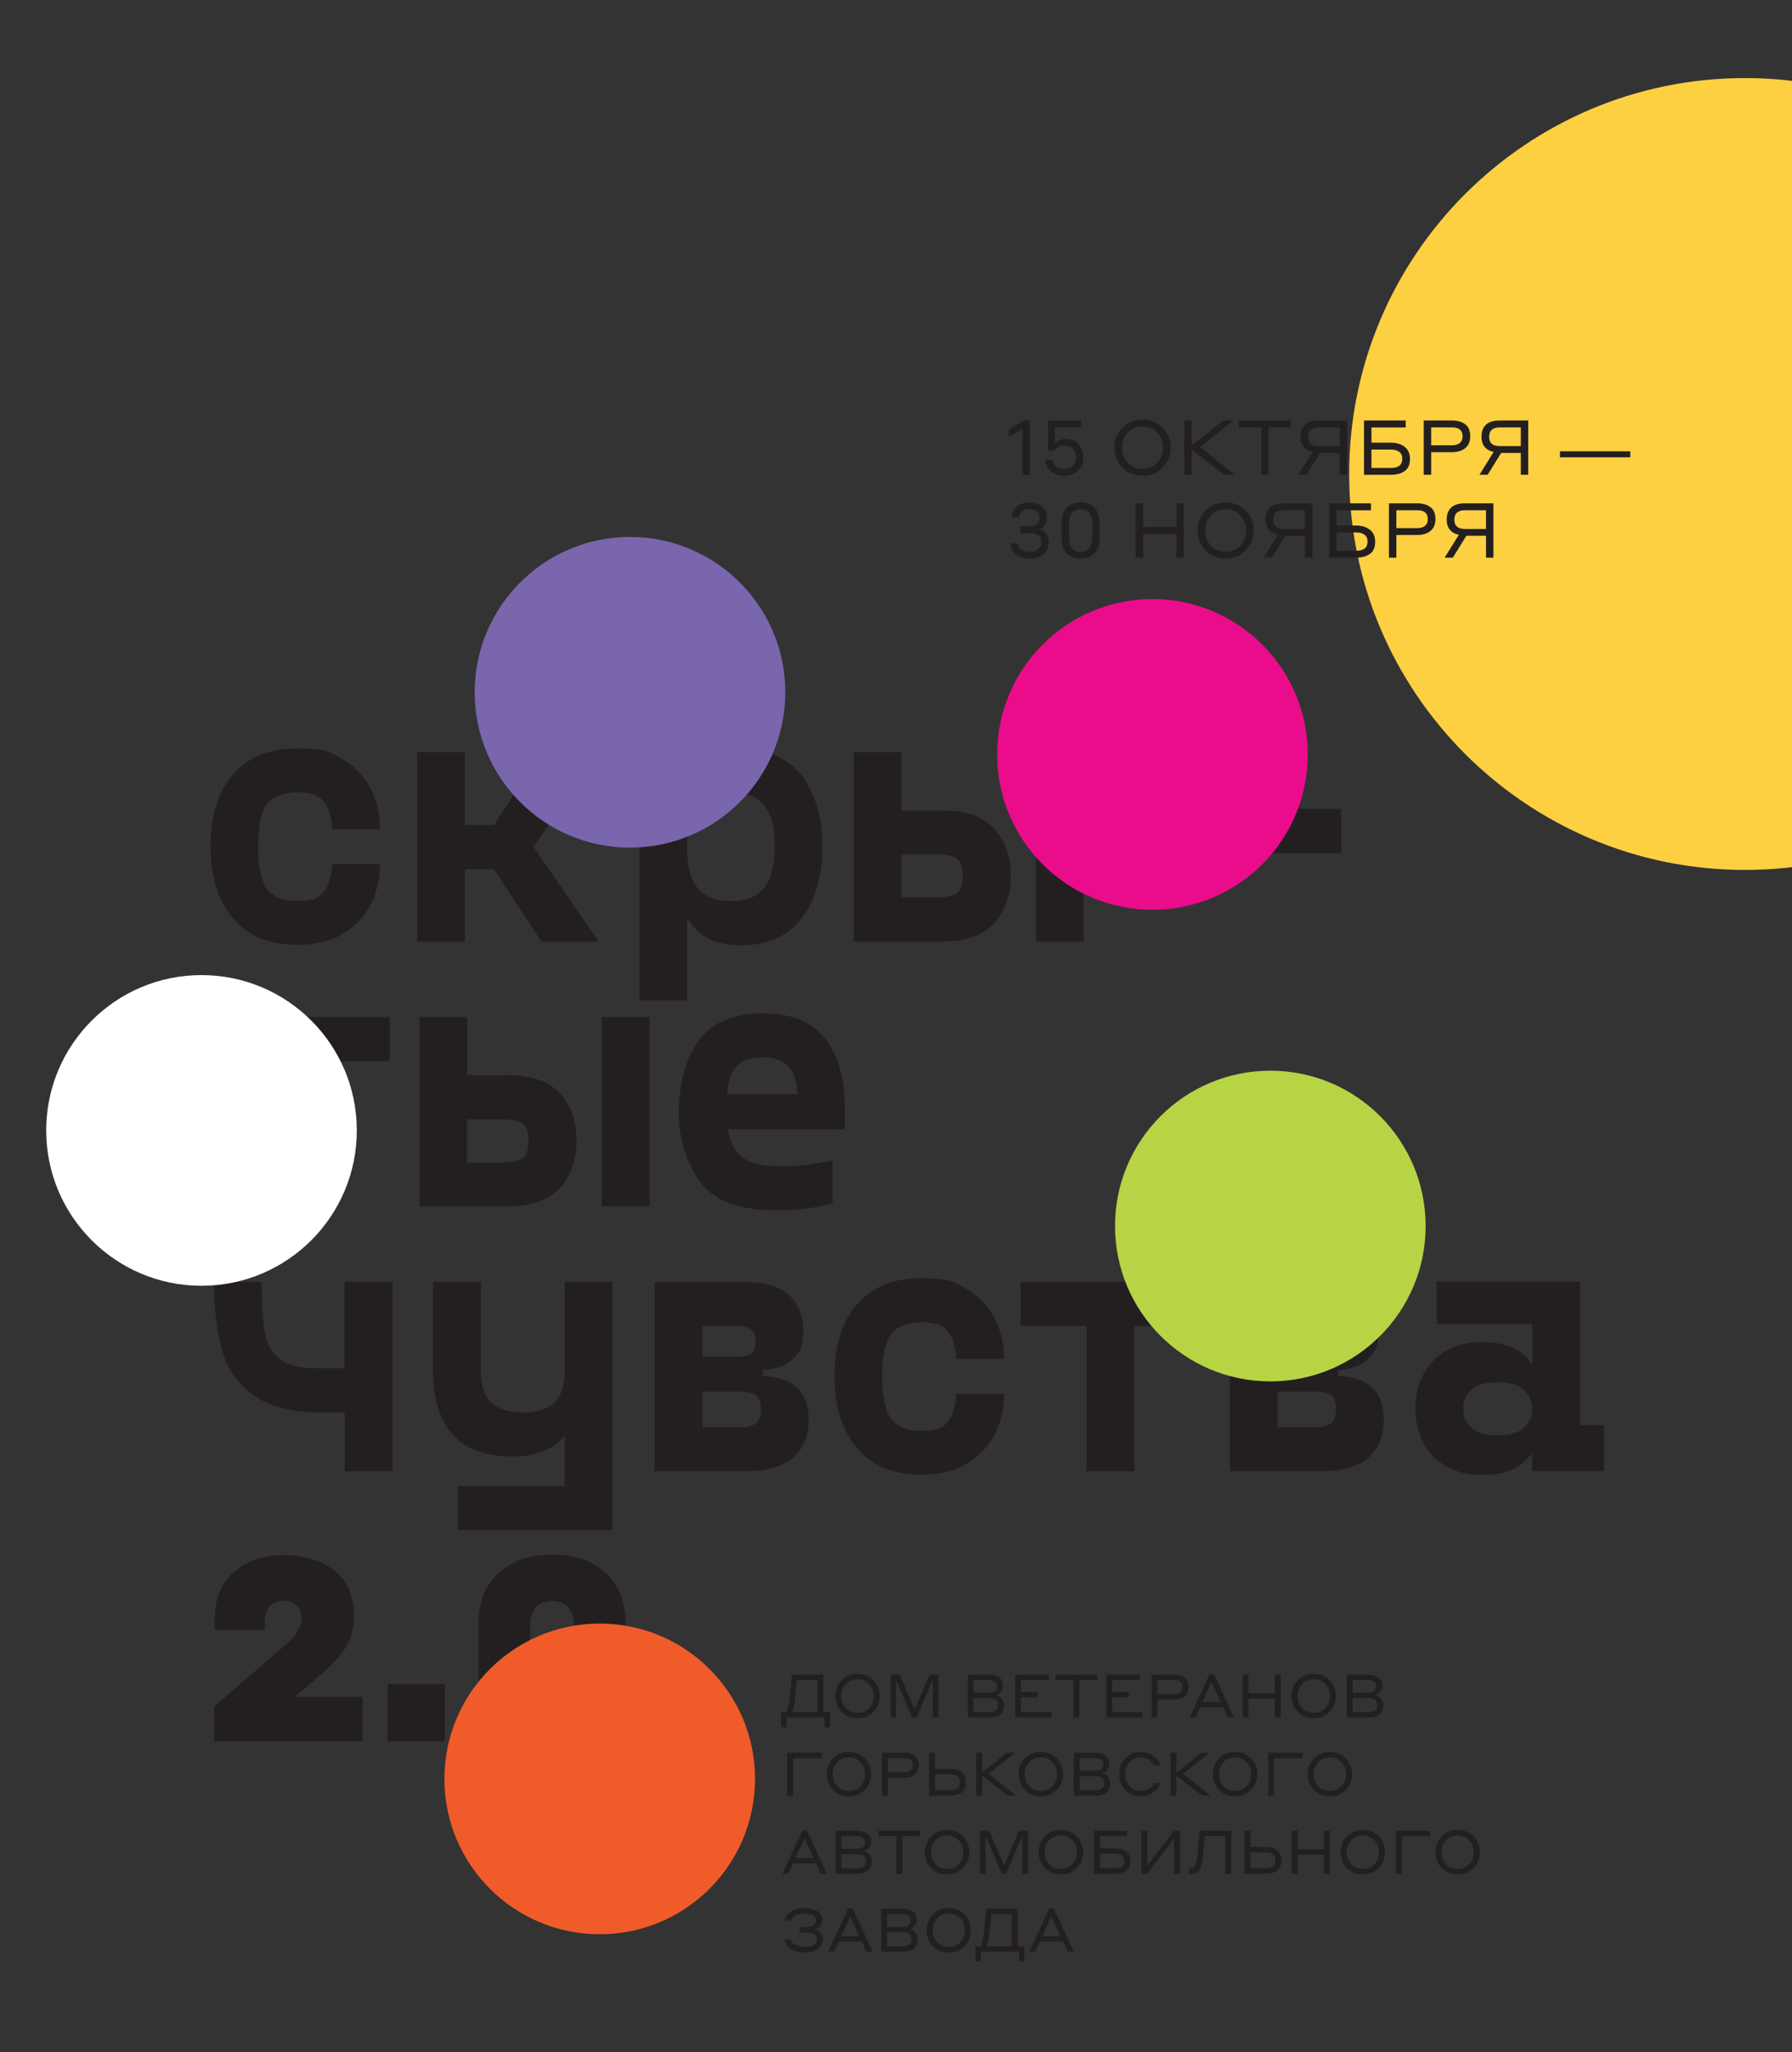 <?xml version="1.0" encoding="UTF-8"?> <svg xmlns="http://www.w3.org/2000/svg" width="1125" height="1288" viewBox="0 0 1125 1288" fill="none"><rect x="0" y="0" width="1125" height="1288" fill="#333333" stroke="none"/><g clip-path="url(#clip0_2115_23)"><path d="M227.569 1064.98V1093H134.424V1071.13L179.133 1032.41C181.293 1030.47 182.967 1028.85 184.155 1027.56C185.343 1026.26 186.477 1024.53 187.557 1022.37C188.745 1020.21 189.339 1018 189.339 1015.73C189.339 1012.27 188.313 1009.57 186.261 1007.63C184.209 1005.69 181.401 1004.71 177.838 1004.71C174.274 1004.71 171.466 1005.9 169.414 1008.28C167.362 1010.65 166.336 1013.68 166.336 1017.35V1022.86H134.748V1016.38C134.748 1003.74 138.743 993.861 146.735 986.733C154.835 979.605 165.202 976.042 177.838 976.042C191.013 976.042 201.704 979.281 209.912 985.761C218.12 992.133 222.223 1001.58 222.223 1014.11C222.223 1018.65 221.629 1022.8 220.441 1026.58C219.254 1030.36 217.31 1033.98 214.61 1037.44C211.91 1040.89 209.48 1043.65 207.32 1045.7C205.16 1047.75 201.974 1050.61 197.763 1054.28L185.127 1064.98H227.569ZM243.311 1093V1057.04H279.274V1093H243.311ZM346.592 975.718C360.739 975.718 371.97 979.551 380.286 987.219C388.602 994.887 392.759 1005.58 392.759 1019.29V1051.69C392.759 1065.62 388.494 1076.37 379.962 1083.93C371.538 1091.49 360.415 1095.27 346.592 1095.27C332.552 1095.27 321.321 1091.38 312.897 1083.6C304.582 1075.83 300.424 1065.19 300.424 1051.69V1019.29C300.424 1005.47 304.69 994.779 313.221 987.219C321.753 979.551 332.876 975.718 346.592 975.718ZM336.224 1061.9C338.6 1064.71 342.056 1066.11 346.592 1066.11C351.127 1066.11 354.529 1064.71 356.797 1061.9C359.173 1059.09 360.361 1055.36 360.361 1050.72V1020.27C360.361 1015.62 359.227 1011.9 356.959 1009.09C354.691 1006.28 351.235 1004.88 346.592 1004.88C341.948 1004.88 338.492 1006.28 336.224 1009.09C333.956 1011.9 332.822 1015.62 332.822 1020.27V1050.72C332.822 1055.36 333.956 1059.09 336.224 1061.9Z" fill="#231F20"></path><path d="M146.065 486.446C155.397 475.221 168.921 469.676 186.772 469.676C204.624 469.676 207.058 471.975 214.902 476.438C222.746 481.036 228.697 487.122 232.618 494.83C236.676 502.539 238.569 511.059 238.569 520.391H208.546C208.14 512.817 206.382 507.137 203.407 503.215C200.431 499.293 195.022 497.265 187.178 497.265C179.334 497.265 170.814 499.834 167.298 505.109C163.782 510.383 162.023 519.038 162.023 531.21C162.023 543.381 163.782 552.172 167.298 557.446C170.814 562.721 177.441 565.425 187.178 565.425C196.915 565.425 200.431 563.397 203.407 559.475C206.382 555.553 208.14 549.873 208.546 542.299H238.569C238.569 551.631 236.54 560.286 232.618 567.86C228.561 575.568 222.746 581.654 214.902 586.252C207.058 590.85 197.727 593.014 186.772 593.014C168.921 593.014 155.397 587.334 146.065 576.109C136.734 564.884 132.135 549.873 132.135 531.075C132.135 512.276 136.734 497.265 146.065 486.175V486.446Z" fill="#231F20"></path><path d="M334.995 531.617L375.837 590.987H339.864L310.111 545.546H291.854V590.987H261.83V472.111H291.854V517.822H310.111L339.864 472.111H375.837L334.995 531.617Z" fill="#231F20"></path><path d="M503.503 486.986C512.023 498.481 516.351 513.222 516.351 531.48C516.351 549.737 512.023 564.478 503.503 575.974C494.983 587.469 482.135 593.284 465.095 593.284C448.055 593.284 438.994 587.604 431.42 576.379V627.906H401.397V472.11H431.42V486.445C438.994 475.355 450.219 469.811 465.095 469.811C479.971 469.811 494.983 475.491 503.503 486.986ZM479.701 557.311C484.029 551.901 486.328 543.246 486.328 531.345C486.328 519.443 484.164 510.923 479.701 505.514C475.373 500.104 468.341 497.399 458.739 497.399C449.137 497.399 442.24 500.104 437.912 505.514C433.584 510.923 431.285 519.579 431.285 531.345C431.285 543.11 433.449 551.901 437.912 557.311C442.24 562.72 449.272 565.56 458.739 565.56C468.206 565.56 475.238 562.855 479.701 557.311Z" fill="#231F20"></path><path d="M624.137 519.986C631.034 527.56 634.55 537.432 634.55 549.604C634.55 561.775 631.034 571.918 624.137 579.492C617.24 587.065 606.15 590.987 591.138 590.987H535.961V472.111H565.984V508.626H591.138C606.285 508.626 617.24 512.413 624.137 520.121V519.986ZM600.74 560.558C603.175 558.8 604.392 555.148 604.392 549.604C604.392 544.059 603.175 540.678 600.74 538.92C598.306 537.162 593.843 536.215 587.352 536.215H565.849V563.263H587.352C593.843 563.263 598.306 562.316 600.74 560.558ZM680.397 472.111V590.987H650.373V472.111H680.397Z" fill="#231F20"></path><path d="M708.121 507.678H842.008V535.402H708.121V507.678Z" fill="#231F20"></path><path d="M244.79 666.042H203.406V757.194H173.383V666.042H132V638.318H244.655V666.042H244.79Z" fill="#231F20"></path><path d="M351.494 686.193C358.391 693.767 361.908 703.639 361.908 715.811C361.908 727.982 358.391 738.125 351.494 745.699C344.597 753.272 333.507 757.194 318.496 757.194H263.318V638.318H293.341V674.833H318.496C333.642 674.833 344.597 678.62 351.494 686.328V686.193ZM328.098 726.9C330.532 725.142 331.749 721.491 331.749 715.946C331.749 710.401 330.532 707.02 328.098 705.262C325.663 703.504 321.2 702.557 314.709 702.557H293.206V729.605H314.709C321.2 729.605 325.663 728.658 328.098 726.9ZM407.754 638.318V757.194H377.731V638.318H407.754Z" fill="#231F20"></path><path d="M530.551 708.778H457.116C458.198 716.622 461.173 722.438 465.907 726.224C470.64 730.011 478.484 731.904 489.438 731.904C500.393 731.904 499.852 731.634 504.856 731.228C509.86 730.822 515.81 729.741 522.707 728.253V755.436C514.728 757.329 508.237 758.411 503.368 758.952C498.499 759.358 493.09 759.628 487.139 759.628C463.608 759.628 447.514 753.407 438.994 741.101C430.474 728.794 426.146 714.459 426.146 697.959C426.146 681.46 430.339 664.014 438.859 652.789C447.379 641.564 460.632 636.02 478.754 636.02C496.877 636.02 509.724 641.294 517.974 651.843C526.224 662.391 530.416 676.862 530.416 695.39V708.778H530.551ZM462.526 669.288C459.009 673.075 456.981 678.89 456.575 686.734H500.663C500.257 678.62 498.229 672.669 494.713 669.018C491.196 665.367 485.787 663.608 478.484 663.608C471.181 663.608 466.042 665.502 462.526 669.288Z" fill="#231F20"></path><path d="M246.413 804.527V923.403H216.389V886.482H201.784C183.256 886.482 169.191 882.966 159.318 875.799C149.446 868.766 142.819 859.299 139.438 847.669C136.057 836.038 134.299 821.568 134.299 804.527H164.322C164.322 818.863 164.998 829.547 166.351 836.714C167.703 843.882 170.949 849.292 175.818 853.078C180.686 856.865 188.53 858.758 199.349 858.758H216.254V804.527H246.277H246.413Z" fill="#231F20"></path><path d="M384.492 804.527V960.323H287.525V932.599H354.469V901.494C350.953 905.551 346.355 908.662 340.81 910.826C335.265 913.125 329.044 914.207 322.282 914.207C304.836 914.207 292.124 909.473 284.009 900.142C275.895 890.81 271.838 877.692 271.838 861.057V804.527H301.861V859.976C301.861 869.172 304.025 875.934 308.217 880.126C312.41 884.319 319.171 886.482 328.233 886.482C337.294 886.482 343.92 884.319 348.248 880.126C352.44 875.934 354.604 869.172 354.604 859.976V804.527H384.627H384.492Z" fill="#231F20"></path><path d="M507.696 891.081C507.696 900.953 504.585 908.797 498.229 914.612C491.873 920.428 481.459 923.403 467.124 923.403H411V804.527H467.124C480.242 804.527 489.709 807.367 495.524 812.912C501.34 818.592 504.315 826.166 504.315 835.632C504.315 845.099 502.151 848.751 497.823 852.943C493.496 857.136 487.139 859.435 478.89 859.84V863.492C498.094 864.438 507.696 873.635 507.696 890.945V891.081ZM441.023 851.455H463.472C467.665 851.455 470.505 850.779 471.993 849.427C473.48 848.075 474.292 845.64 474.292 841.989C474.292 838.337 473.48 836.173 471.857 834.551C470.234 833.063 467.394 832.251 463.472 832.251H441.023V851.455ZM474.697 893.109C476.726 891.351 477.673 888.511 477.673 884.454C477.673 880.397 476.726 877.557 474.833 875.934C472.939 874.176 469.288 873.364 464.149 873.364H441.023V895.814H464.149C469.288 895.814 472.804 894.867 474.833 893.109H474.697Z" fill="#231F20"></path><path d="M537.854 819C547.186 807.775 560.71 802.23 578.561 802.23C596.413 802.23 598.847 804.53 606.691 808.992C614.535 813.591 620.486 819.676 624.408 827.385C628.465 835.094 630.358 843.614 630.358 852.945H600.335C599.929 845.372 598.171 839.692 595.196 835.77C592.221 831.848 586.811 829.819 578.967 829.819C571.123 829.819 562.603 832.389 559.087 837.663C555.571 842.938 553.813 851.593 553.813 863.764C553.813 875.936 555.571 884.591 559.087 890.001C562.603 895.275 569.23 897.98 578.967 897.98C588.704 897.98 592.221 895.952 595.196 892.03C598.171 888.108 599.929 882.428 600.335 874.854H630.358C630.358 884.186 628.329 892.841 624.408 900.414C620.35 908.123 614.535 914.209 606.691 918.807C598.847 923.405 589.516 925.569 578.561 925.569C560.71 925.569 547.186 919.889 537.854 908.664C528.523 897.439 523.925 882.428 523.925 863.629C523.925 844.831 528.523 829.819 537.854 818.73V819Z" fill="#231F20"></path><path d="M753.561 832.251H712.178V923.403H682.155V832.251H640.771V804.527H753.426V832.251H753.561Z" fill="#231F20"></path><path d="M868.785 891.081C868.785 900.953 865.675 908.797 859.319 914.612C852.962 920.428 842.549 923.403 828.214 923.403H772.089V804.527H828.214C841.332 804.527 850.799 807.367 856.614 812.912C862.429 818.592 865.404 826.166 865.404 835.632C865.404 845.099 863.241 848.751 858.913 852.943C854.585 857.136 848.229 859.435 839.979 859.84V863.492C859.183 864.438 868.785 873.635 868.785 890.945V891.081ZM802.112 851.455H824.562C828.754 851.455 831.595 850.779 833.082 849.427C834.57 848.075 835.381 845.64 835.381 841.989C835.381 838.337 834.57 836.173 832.947 834.551C831.324 833.063 828.484 832.251 824.562 832.251H802.112V851.455ZM835.787 893.109C837.816 891.351 838.762 888.511 838.762 884.454C838.762 880.397 837.816 877.557 835.922 875.934C834.029 874.176 830.377 873.364 825.238 873.364H802.112V895.814H825.238C830.377 895.814 833.894 894.867 835.922 893.109H835.787Z" fill="#231F20"></path><path d="M1006.86 894.599V923.405H961.83V911.91C958.72 916.373 954.662 919.754 949.658 922.188C944.519 924.623 937.893 925.704 929.778 925.704C921.664 925.704 913.279 923.811 907.058 919.889C900.837 915.967 896.104 910.963 893.128 904.607C890.018 898.251 888.53 891.489 888.53 884.051C888.53 876.612 890.018 869.851 893.128 863.494C896.239 857.138 900.837 852.134 907.058 848.212C913.279 844.425 920.853 842.397 929.778 842.397C938.704 842.397 944.79 843.614 949.794 845.913C954.798 848.212 958.855 851.728 961.965 856.327V830.901H901.919V804.395H991.989V894.464H1007L1006.86 894.599ZM956.556 896.222C960.072 893.112 961.83 889.19 961.83 884.186C961.83 879.182 960.072 875.26 956.556 872.15C953.04 869.039 947.495 867.551 940.192 867.551C932.889 867.551 927.344 869.039 923.828 872.15C920.312 875.26 918.553 879.182 918.553 884.186C918.553 889.19 920.312 893.112 923.828 896.222C927.344 899.333 932.889 900.82 940.192 900.82C947.495 900.82 953.04 899.333 956.556 896.222Z" fill="#231F20"></path><path d="M1095.5 546C1232.74 546 1344 434.743 1344 297.5C1344 160.257 1232.74 49 1095.5 49C958.257 49 847 160.257 847 297.5C847 434.743 958.257 546 1095.5 546Z" fill="#FDD041"></path><path d="M723.5 571C777.348 571 821 527.348 821 473.5C821 419.652 777.348 376 723.5 376C669.652 376 626 419.652 626 473.5C626 527.348 669.652 571 723.5 571Z" fill="#EB0C8B"></path><path d="M395.5 532C449.348 532 493 488.348 493 434.5C493 380.652 449.348 337 395.5 337C341.652 337 298 380.652 298 434.5C298 488.348 341.652 532 395.5 532Z" fill="#7966AC"></path><path d="M797.5 867C851.348 867 895 823.348 895 769.5C895 715.652 851.348 672 797.5 672C743.652 672 700 715.652 700 769.5C700 823.348 743.652 867 797.5 867Z" fill="#B7D445"></path><path d="M513.18 1074.58V1054.44H500.374L499.12 1066.37C498.689 1070.22 498.069 1072.96 497.258 1074.58H513.18ZM497.22 1051.02H516.866V1074.58H521.046V1084.12H517.74V1078H493.686V1084.12H490.38V1074.58H493.382C494.471 1072.91 495.219 1070.08 495.624 1066.11L497.22 1051.02ZM538.371 1078.46C534.343 1078.46 531.011 1077.13 528.377 1074.47C525.742 1071.81 524.425 1068.49 524.425 1064.51C524.425 1060.51 525.755 1057.19 528.415 1054.55C531.1 1051.89 534.419 1050.56 538.371 1050.56C542.373 1050.56 545.692 1051.91 548.327 1054.59C550.987 1057.25 552.317 1060.56 552.317 1064.51C552.317 1068.49 550.974 1071.81 548.289 1074.47C545.603 1077.13 542.297 1078.46 538.371 1078.46ZM538.371 1075.04C541.335 1075.04 543.767 1074.02 545.667 1072C547.567 1069.94 548.517 1067.45 548.517 1064.51C548.517 1061.52 547.554 1059.03 545.629 1057.02C543.703 1055 541.284 1053.98 538.371 1053.98C535.381 1053.98 532.937 1055 531.037 1057.02C529.162 1059.05 528.225 1061.55 528.225 1064.51C528.225 1067.52 529.175 1070.03 531.075 1072.03C533 1074.04 535.432 1075.04 538.371 1075.04ZM564.821 1051.02L574.207 1072.91L583.593 1051.02H589.103V1078H585.607V1054.21L575.309 1078.15H572.763L562.541 1054.36V1078H559.121V1051.02H564.821ZM607.512 1078V1051.02H620.736C623.421 1051.02 625.6 1051.6 627.272 1052.77C628.944 1053.93 629.78 1055.78 629.78 1058.32C629.78 1059.58 629.362 1060.74 628.526 1061.77C627.715 1062.79 626.689 1063.47 625.448 1063.83C626.132 1064.03 626.765 1064.29 627.348 1064.62C627.956 1065.03 628.475 1065.49 628.906 1065.99C629.869 1067.33 630.35 1068.75 630.35 1070.25C630.35 1072.93 629.489 1074.9 627.766 1076.14C626.043 1077.38 623.789 1078 621.002 1078H607.512ZM620.66 1054.4H611.16V1062.38H620.66C624.207 1062.38 625.98 1061.05 625.98 1058.39C625.98 1055.73 624.207 1054.4 620.66 1054.4ZM620.926 1065.76H611.16V1074.62H620.926C624.726 1074.62 626.626 1073.14 626.626 1070.17C626.626 1067.23 624.726 1065.76 620.926 1065.76ZM637.311 1078V1051.02H658.439V1054.44H640.959V1061.96H651.409V1065.38H640.959V1074.58H659.959V1078H637.311ZM662.743 1054.44V1051.02H688.849V1054.44H677.639V1078H673.953V1054.44H662.743ZM694.534 1078V1051.02H715.662V1054.44H698.182V1061.96H708.632V1065.38H698.182V1074.58H717.182V1078H694.534ZM722.996 1078V1051.02H737.018C739.805 1051.02 742.009 1051.65 743.63 1052.92C745.277 1054.16 746.1 1056.12 746.1 1058.81C746.1 1061.44 745.264 1063.43 743.592 1064.78C741.92 1066.09 739.729 1066.75 737.018 1066.75H726.682V1078H722.996ZM737.132 1054.44H726.682V1063.33H737.132C738.678 1063.33 739.919 1062.96 740.856 1062.23C741.819 1061.5 742.3 1060.38 742.3 1058.89C742.3 1055.92 740.578 1054.44 737.132 1054.44ZM770.805 1078L767.803 1071.5H753.439L750.437 1078H746.789L759.253 1050.87H762.179L774.681 1078H770.805ZM754.959 1068.16H766.283L760.621 1055.85L754.959 1068.16ZM800.362 1078V1066.11H783.794V1078H780.108V1051.02H783.794V1062.69H800.362V1051.02H804.048V1078H800.362ZM824.781 1078.46C820.753 1078.46 817.422 1077.13 814.787 1074.47C812.152 1071.81 810.835 1068.49 810.835 1064.51C810.835 1060.51 812.165 1057.19 814.825 1054.55C817.51 1051.89 820.829 1050.56 824.781 1050.56C828.784 1050.56 832.102 1051.91 834.737 1054.59C837.397 1057.25 838.727 1060.56 838.727 1064.51C838.727 1068.49 837.384 1071.81 834.699 1074.47C832.014 1077.13 828.708 1078.46 824.781 1078.46ZM824.781 1075.04C827.745 1075.04 830.177 1074.02 832.077 1072C833.977 1069.94 834.927 1067.45 834.927 1064.51C834.927 1061.52 833.964 1059.03 832.039 1057.02C830.114 1055 827.694 1053.98 824.781 1053.98C821.792 1053.98 819.347 1055 817.447 1057.02C815.572 1059.05 814.635 1061.55 814.635 1064.51C814.635 1067.52 815.585 1070.03 817.485 1072.03C819.41 1074.04 821.842 1075.04 824.781 1075.04ZM845.532 1078V1051.02H858.756C861.441 1051.02 863.62 1051.6 865.292 1052.77C866.964 1053.93 867.8 1055.78 867.8 1058.32C867.8 1059.58 867.382 1060.74 866.546 1061.77C865.735 1062.79 864.709 1063.47 863.468 1063.83C864.152 1064.03 864.785 1064.29 865.368 1064.62C865.976 1065.03 866.495 1065.49 866.926 1065.99C867.888 1067.33 868.37 1068.75 868.37 1070.25C868.37 1072.93 867.508 1074.9 865.786 1076.14C864.063 1077.38 861.808 1078 859.022 1078H845.532ZM858.68 1054.4H849.18V1062.38H858.68C862.226 1062.38 864 1061.05 864 1058.39C864 1055.73 862.226 1054.4 858.68 1054.4ZM858.946 1065.76H849.18V1074.62H858.946C862.746 1074.62 864.646 1073.14 864.646 1070.17C864.646 1067.23 862.746 1065.76 858.946 1065.76ZM494.18 1127V1100.02H515.802V1103.48H497.866V1127H494.18ZM532.953 1127.46C528.925 1127.46 525.593 1126.13 522.959 1123.47C520.324 1120.81 519.007 1117.49 519.007 1113.51C519.007 1109.51 520.337 1106.19 522.997 1103.55C525.682 1100.89 529.001 1099.56 532.953 1099.56C536.955 1099.56 540.274 1100.91 542.909 1103.59C545.569 1106.25 546.899 1109.56 546.899 1113.51C546.899 1117.49 545.556 1120.81 542.871 1123.47C540.185 1126.13 536.879 1127.46 532.953 1127.46ZM532.953 1124.04C535.917 1124.04 538.349 1123.02 540.249 1121C542.149 1118.94 543.099 1116.45 543.099 1113.51C543.099 1110.52 542.136 1108.03 540.211 1106.02C538.285 1104 535.866 1102.98 532.953 1102.98C529.963 1102.98 527.519 1104 525.619 1106.02C523.744 1108.05 522.807 1110.55 522.807 1113.51C522.807 1116.52 523.757 1119.03 525.657 1121.03C527.582 1123.04 530.014 1124.04 532.953 1124.04ZM553.703 1127V1100.02H567.725C570.512 1100.02 572.716 1100.65 574.337 1101.92C575.984 1103.16 576.807 1105.12 576.807 1107.81C576.807 1110.44 575.971 1112.43 574.299 1113.78C572.627 1115.09 570.436 1115.75 567.725 1115.75H557.389V1127H553.703ZM567.839 1103.44H557.389V1112.33H567.839C569.385 1112.33 570.626 1111.96 571.563 1111.23C572.526 1110.5 573.007 1109.38 573.007 1107.89C573.007 1104.92 571.285 1103.44 567.839 1103.44ZM586.966 1110.2H596.884C599.772 1110.2 602.077 1110.93 603.8 1112.37C605.548 1113.81 606.422 1115.92 606.422 1118.68C606.422 1121.52 605.56 1123.62 603.838 1124.99C602.115 1126.33 599.797 1127 596.884 1127H583.28V1100.02H586.966V1110.2ZM596.998 1113.62H586.966V1123.58H596.998C600.747 1123.58 602.622 1121.92 602.622 1118.6C602.622 1116.93 602.115 1115.69 601.102 1114.88C600.088 1114.04 598.72 1113.62 596.998 1113.62ZM612.893 1127V1100.02H616.579V1112.48L632.121 1100.02H637.327L620.797 1113.24L638.011 1127H632.729L616.579 1114.46V1127H612.893ZM653.41 1127.46C649.382 1127.46 646.05 1126.13 643.416 1123.47C640.781 1120.81 639.464 1117.49 639.464 1113.51C639.464 1109.51 640.794 1106.19 643.454 1103.55C646.139 1100.89 649.458 1099.56 653.41 1099.56C657.412 1099.56 660.731 1100.91 663.366 1103.59C666.026 1106.25 667.356 1109.56 667.356 1113.51C667.356 1117.49 666.013 1120.81 663.328 1123.47C660.642 1126.13 657.336 1127.46 653.41 1127.46ZM653.41 1124.04C656.374 1124.04 658.806 1123.02 660.706 1121C662.606 1118.94 663.556 1116.45 663.556 1113.51C663.556 1110.52 662.593 1108.03 660.668 1106.02C658.742 1104 656.323 1102.98 653.41 1102.98C650.42 1102.98 647.976 1104 646.076 1106.02C644.201 1108.05 643.264 1110.55 643.264 1113.51C643.264 1116.52 644.214 1119.03 646.114 1121.03C648.039 1123.04 650.471 1124.04 653.41 1124.04ZM674.16 1127V1100.02H687.384C690.07 1100.02 692.248 1100.6 693.92 1101.77C695.592 1102.93 696.428 1104.78 696.428 1107.32C696.428 1108.58 696.01 1109.74 695.174 1110.77C694.364 1111.79 693.338 1112.47 692.096 1112.83C692.78 1113.03 693.414 1113.29 693.996 1113.62C694.604 1114.03 695.124 1114.49 695.554 1114.99C696.517 1116.33 696.998 1117.75 696.998 1119.25C696.998 1121.93 696.137 1123.9 694.414 1125.14C692.692 1126.38 690.437 1127 687.65 1127H674.16ZM687.308 1103.4H677.808V1111.38H687.308C690.855 1111.38 692.628 1110.05 692.628 1107.39C692.628 1104.73 690.855 1103.4 687.308 1103.4ZM687.574 1114.76H677.808V1123.62H687.574C691.374 1123.62 693.274 1122.14 693.274 1119.17C693.274 1116.23 691.374 1114.76 687.574 1114.76ZM715.925 1127.46C712.074 1127.46 708.882 1126.1 706.349 1123.39C703.841 1120.65 702.587 1117.36 702.587 1113.51C702.587 1109.58 703.854 1106.28 706.387 1103.59C708.92 1100.91 712.1 1099.56 715.925 1099.56C718.788 1099.56 721.384 1100.3 723.715 1101.77C726.046 1103.24 727.591 1105.29 728.351 1107.92H724.513C723.804 1106.38 722.638 1105.18 721.017 1104.31C719.421 1103.45 717.724 1103.02 715.925 1103.02C713.062 1103.02 710.757 1104.05 709.009 1106.1C707.286 1108.15 706.425 1110.62 706.425 1113.51C706.425 1116.42 707.299 1118.91 709.047 1120.96C710.795 1122.98 713.088 1124 715.925 1124C719.902 1124 722.79 1122.35 724.589 1119.06H728.351C727.92 1120.76 727.059 1122.26 725.767 1123.58C724.475 1124.87 722.968 1125.86 721.245 1126.54C719.75 1127.15 717.977 1127.46 715.925 1127.46ZM734.871 1127V1100.02H738.557V1112.48L754.099 1100.02H759.305L742.775 1113.24L759.989 1127H754.707L738.557 1114.46V1127H734.871ZM775.388 1127.46C771.36 1127.46 768.029 1126.13 765.394 1123.47C762.76 1120.81 761.442 1117.49 761.442 1113.51C761.442 1109.51 762.772 1106.19 765.432 1103.55C768.118 1100.89 771.436 1099.56 775.388 1099.56C779.391 1099.56 782.71 1100.91 785.344 1103.59C788.004 1106.25 789.334 1109.56 789.334 1113.51C789.334 1117.49 787.992 1120.81 785.306 1123.47C782.621 1126.13 779.315 1127.46 775.388 1127.46ZM775.388 1124.04C778.352 1124.04 780.784 1123.02 782.684 1121C784.584 1118.94 785.534 1116.45 785.534 1113.51C785.534 1110.52 784.572 1108.03 782.646 1106.02C780.721 1104 778.302 1102.98 775.388 1102.98C772.399 1102.98 769.954 1104 768.054 1106.02C766.18 1108.05 765.242 1110.55 765.242 1113.51C765.242 1116.52 766.192 1119.03 768.092 1121.03C770.018 1123.04 772.45 1124.04 775.388 1124.04ZM796.139 1127V1100.02H817.761V1103.48H799.825V1127H796.139ZM834.912 1127.46C830.884 1127.46 827.552 1126.13 824.918 1123.47C822.283 1120.81 820.966 1117.49 820.966 1113.51C820.966 1109.51 822.296 1106.19 824.956 1103.55C827.641 1100.89 830.96 1099.56 834.912 1099.56C838.914 1099.56 842.233 1100.91 844.868 1103.59C847.528 1106.25 848.858 1109.56 848.858 1113.51C848.858 1117.49 847.515 1120.81 844.83 1123.47C842.144 1126.13 838.838 1127.46 834.912 1127.46ZM834.912 1124.04C837.876 1124.04 840.308 1123.02 842.208 1121C844.108 1118.94 845.058 1116.45 845.058 1113.51C845.058 1110.52 844.095 1108.03 842.17 1106.02C840.244 1104 837.825 1102.98 834.912 1102.98C831.922 1102.98 829.478 1104 827.578 1106.02C825.703 1108.05 824.766 1110.55 824.766 1113.51C824.766 1116.52 825.716 1119.03 827.616 1121.03C829.541 1123.04 831.973 1124.04 834.912 1124.04ZM515.27 1176L512.268 1169.5H497.904L494.902 1176H491.254L503.718 1148.87H506.644L519.146 1176H515.27ZM499.424 1166.16H510.748L505.086 1153.85L499.424 1166.16ZM524.573 1176V1149.02H537.797C540.482 1149.02 542.661 1149.6 544.333 1150.77C546.005 1151.93 546.841 1153.78 546.841 1156.32C546.841 1157.58 546.423 1158.74 545.587 1159.77C544.776 1160.79 543.75 1161.47 542.509 1161.83C543.193 1162.03 543.826 1162.29 544.409 1162.62C545.017 1163.03 545.536 1163.49 545.967 1163.99C546.929 1165.33 547.411 1166.75 547.411 1168.25C547.411 1170.93 546.549 1172.9 544.827 1174.14C543.104 1175.38 540.849 1176 538.063 1176H524.573ZM537.721 1152.4H528.221V1160.38H537.721C541.267 1160.38 543.041 1159.05 543.041 1156.39C543.041 1153.73 541.267 1152.4 537.721 1152.4ZM537.987 1163.76H528.221V1172.62H537.987C541.787 1172.62 543.687 1171.14 543.687 1168.17C543.687 1165.23 541.787 1163.76 537.987 1163.76ZM551.526 1152.44V1149.02H577.632V1152.44H566.422V1176H562.736V1152.44H551.526ZM594.554 1176.46C590.526 1176.46 587.195 1175.13 584.56 1172.47C581.926 1169.81 580.608 1166.49 580.608 1162.51C580.608 1158.51 581.938 1155.19 584.598 1152.55C587.284 1149.89 590.602 1148.56 594.554 1148.56C598.557 1148.56 601.876 1149.91 604.51 1152.59C607.17 1155.25 608.5 1158.56 608.5 1162.51C608.5 1166.49 607.158 1169.81 604.472 1172.47C601.787 1175.13 598.481 1176.46 594.554 1176.46ZM594.554 1173.04C597.518 1173.04 599.95 1172.02 601.85 1170C603.75 1167.94 604.7 1165.45 604.7 1162.51C604.7 1159.52 603.738 1157.03 601.812 1155.02C599.887 1153 597.468 1151.98 594.554 1151.98C591.565 1151.98 589.12 1153 587.22 1155.02C585.346 1157.05 584.408 1159.55 584.408 1162.51C584.408 1165.52 585.358 1168.03 587.258 1170.03C589.184 1172.04 591.616 1173.04 594.554 1173.04ZM621.005 1149.02L630.391 1170.91L639.777 1149.02H645.287V1176H641.791V1152.21L631.493 1176.15H628.947L618.725 1152.36V1176H615.305V1149.02H621.005ZM666.027 1176.46C661.999 1176.46 658.668 1175.13 656.033 1172.47C653.398 1169.81 652.081 1166.49 652.081 1162.51C652.081 1158.51 653.411 1155.19 656.071 1152.55C658.756 1149.89 662.075 1148.56 666.027 1148.56C670.03 1148.56 673.348 1149.91 675.983 1152.59C678.643 1155.25 679.973 1158.56 679.973 1162.51C679.973 1166.49 678.63 1169.81 675.945 1172.47C673.26 1175.13 669.954 1176.46 666.027 1176.46ZM666.027 1173.04C668.991 1173.04 671.423 1172.02 673.323 1170C675.223 1167.94 676.173 1165.45 676.173 1162.51C676.173 1159.52 675.21 1157.03 673.285 1155.02C671.36 1153 668.94 1151.98 666.027 1151.98C663.038 1151.98 660.593 1153 658.693 1155.02C656.818 1157.05 655.881 1159.55 655.881 1162.51C655.881 1165.52 656.831 1168.03 658.731 1170.03C660.656 1172.04 663.088 1173.04 666.027 1173.04ZM690.464 1160.04H700.078C702.915 1160.04 705.208 1160.72 706.956 1162.09C708.729 1163.43 709.616 1165.45 709.616 1168.13C709.616 1170.9 708.742 1172.9 706.994 1174.14C705.271 1175.38 702.966 1176 700.078 1176H686.778V1149.02H707.526V1152.48H690.464V1160.04ZM700.192 1163.46H690.464V1172.58H700.192C703.941 1172.58 705.816 1171.07 705.816 1168.06C705.816 1166.46 705.296 1165.3 704.258 1164.56C703.219 1163.83 701.864 1163.46 700.192 1163.46ZM716.465 1176V1149.02H720.151V1171.06L737.061 1149.02H740.747V1176H737.061V1153.88L720.151 1176H716.465ZM756.341 1152.44L755.163 1164.9C754.783 1168.93 754.099 1171.76 753.111 1173.38C751.946 1175.28 750.033 1176.23 747.373 1176.23H746.461V1172.62H747.107C748.399 1172.62 749.324 1172.25 749.881 1171.52C750.464 1170.76 750.895 1169.68 751.173 1168.29C751.376 1167.15 751.553 1165.88 751.705 1164.49L753.149 1149.02H772.947V1176H769.261V1152.44H756.341ZM784.981 1159.2H794.899C797.787 1159.2 800.093 1159.93 801.815 1161.37C803.563 1162.81 804.437 1164.92 804.437 1167.68C804.437 1170.52 803.576 1172.62 801.853 1173.99C800.131 1175.33 797.813 1176 794.899 1176H781.295V1149.02H784.981V1159.2ZM795.013 1162.62H784.981V1172.58H795.013C798.763 1172.58 800.637 1170.92 800.637 1167.6C800.637 1165.93 800.131 1164.69 799.117 1163.88C798.104 1163.04 796.736 1162.62 795.013 1162.62ZM831.163 1176V1164.11H814.595V1176H810.909V1149.02H814.595V1160.69H831.163V1149.02H834.849V1176H831.163ZM855.582 1176.46C851.554 1176.46 848.222 1175.13 845.588 1172.47C842.953 1169.81 841.636 1166.49 841.636 1162.51C841.636 1158.51 842.966 1155.19 845.626 1152.55C848.311 1149.89 851.63 1148.56 855.582 1148.56C859.584 1148.56 862.903 1149.91 865.538 1152.59C868.198 1155.25 869.528 1158.56 869.528 1162.51C869.528 1166.49 868.185 1169.81 865.5 1172.47C862.814 1175.13 859.508 1176.46 855.582 1176.46ZM855.582 1173.04C858.546 1173.04 860.978 1172.02 862.878 1170C864.778 1167.94 865.728 1165.45 865.728 1162.51C865.728 1159.52 864.765 1157.03 862.84 1155.02C860.914 1153 858.495 1151.98 855.582 1151.98C852.592 1151.98 850.148 1153 848.248 1155.02C846.373 1157.05 845.436 1159.55 845.436 1162.51C845.436 1165.52 846.386 1168.03 848.286 1170.03C850.211 1172.04 852.643 1173.04 855.582 1173.04ZM876.332 1176V1149.02H897.954V1152.48H880.018V1176H876.332ZM915.105 1176.46C911.077 1176.46 907.746 1175.13 905.111 1172.47C902.476 1169.81 901.159 1166.49 901.159 1162.51C901.159 1158.51 902.489 1155.19 905.149 1152.55C907.834 1149.89 911.153 1148.56 915.105 1148.56C919.108 1148.56 922.426 1149.91 925.061 1152.59C927.721 1155.25 929.051 1158.56 929.051 1162.51C929.051 1166.49 927.708 1169.81 925.023 1172.47C922.338 1175.13 919.032 1176.46 915.105 1176.46ZM915.105 1173.04C918.069 1173.04 920.501 1172.02 922.401 1170C924.301 1167.94 925.251 1165.45 925.251 1162.51C925.251 1159.52 924.288 1157.03 922.363 1155.02C920.438 1153 918.018 1151.98 915.105 1151.98C912.116 1151.98 909.671 1153 907.771 1155.02C905.896 1157.05 904.959 1159.55 904.959 1162.51C904.959 1165.52 905.909 1168.03 907.809 1170.03C909.734 1172.04 912.166 1173.04 915.105 1173.04ZM504.82 1197.56C506.163 1197.56 507.442 1197.68 508.658 1197.91C509.874 1198.13 511.052 1198.51 512.192 1199.05C513.357 1199.55 514.282 1200.31 514.966 1201.33C515.675 1202.34 516.03 1203.56 516.03 1204.97C516.03 1206.39 515.637 1207.67 514.852 1208.81C514.092 1209.93 513.053 1210.67 511.736 1211.05C515.004 1212.04 516.638 1214.02 516.638 1216.98C516.638 1218.53 516.296 1219.88 515.612 1221.05C514.928 1222.19 514.003 1223.06 512.838 1223.67C511.698 1224.28 510.469 1224.72 509.152 1225C507.86 1225.3 506.479 1225.46 505.01 1225.46C502.629 1225.46 500.387 1225.03 498.284 1224.16C496.181 1223.28 494.598 1221.92 493.534 1220.1C492.951 1219.16 492.609 1218.21 492.508 1217.25H496.308C496.84 1218.84 497.942 1220.03 499.614 1220.82C501.286 1221.61 503.072 1222 504.972 1222C505.909 1222 506.783 1221.93 507.594 1221.81C508.43 1221.66 509.266 1221.42 510.102 1221.09C510.963 1220.76 511.635 1220.25 512.116 1219.57C512.623 1218.86 512.876 1218.01 512.876 1217.02C512.876 1214.31 510.583 1212.95 505.998 1212.95H502.046V1209.57H506.15C510.203 1209.57 512.23 1208.1 512.23 1205.16C512.23 1202.4 509.747 1201.02 504.782 1201.02C500.703 1201.02 497.917 1202.49 496.422 1205.43H492.546C492.951 1203.71 493.762 1202.25 494.978 1201.06C496.219 1199.87 497.727 1198.96 499.5 1198.32C501.02 1197.82 502.793 1197.56 504.82 1197.56ZM543.956 1225L540.954 1218.5H526.59L523.588 1225H519.94L532.404 1197.87H535.33L547.832 1225H543.956ZM528.11 1215.16H539.434L533.772 1202.85L528.11 1215.16ZM553.258 1225V1198.02H566.482C569.167 1198.02 571.346 1198.6 573.018 1199.77C574.69 1200.93 575.526 1202.78 575.526 1205.32C575.526 1206.58 575.108 1207.74 574.272 1208.77C573.461 1209.79 572.435 1210.47 571.194 1210.83C571.878 1211.03 572.511 1211.29 573.094 1211.62C573.702 1212.03 574.221 1212.49 574.652 1212.99C575.615 1214.33 576.096 1215.75 576.096 1217.25C576.096 1219.93 575.235 1221.9 573.512 1223.14C571.789 1224.38 569.535 1225 566.748 1225H553.258ZM566.406 1201.4H556.906V1209.38H566.406C569.953 1209.38 571.726 1208.05 571.726 1205.39C571.726 1202.73 569.953 1201.4 566.406 1201.4ZM566.672 1212.76H556.906V1221.62H566.672C570.472 1221.62 572.372 1220.14 572.372 1217.17C572.372 1214.23 570.472 1212.76 566.672 1212.76ZM595.631 1225.46C591.603 1225.46 588.271 1224.13 585.637 1221.47C583.002 1218.81 581.685 1215.49 581.685 1211.51C581.685 1207.51 583.015 1204.19 585.675 1201.55C588.36 1198.89 591.679 1197.56 595.631 1197.56C599.633 1197.56 602.952 1198.91 605.587 1201.59C608.247 1204.25 609.577 1207.56 609.577 1211.51C609.577 1215.49 608.234 1218.81 605.549 1221.47C602.863 1224.13 599.557 1225.46 595.631 1225.46ZM595.631 1222.04C598.595 1222.04 601.027 1221.02 602.927 1219C604.827 1216.94 605.777 1214.45 605.777 1211.51C605.777 1208.52 604.814 1206.03 602.889 1204.02C600.963 1202 598.544 1200.98 595.631 1200.98C592.641 1200.98 590.197 1202 588.297 1204.02C586.422 1206.05 585.485 1208.55 585.485 1211.51C585.485 1214.52 586.435 1217.03 588.335 1219.03C590.26 1221.04 592.692 1222.04 595.631 1222.04ZM635.196 1221.58V1201.44H622.39L621.136 1213.37C620.705 1217.22 620.084 1219.96 619.274 1221.58H635.196ZM619.236 1198.02H638.882V1221.58H643.062V1231.12H639.756V1225H615.702V1231.12H612.396V1221.58H615.398C616.487 1219.91 617.234 1217.08 617.64 1213.11L619.236 1198.02ZM670.239 1225L667.237 1218.5H652.873L649.871 1225H646.223L658.687 1197.87H661.613L674.115 1225H670.239ZM654.393 1215.16H665.717L660.055 1202.85L654.393 1215.16Z" fill="#231F20"></path><path d="M376.5 1214C430.348 1214 474 1170.35 474 1116.5C474 1062.65 430.348 1019 376.5 1019C322.652 1019 279 1062.65 279 1116.5C279 1170.35 322.652 1214 376.5 1214Z" fill="#F05B2A"></path><path d="M126.5 807C180.348 807 224 763.348 224 709.5C224 655.652 180.348 612 126.5 612C72.652 612 29 655.652 29 709.5C29 763.348 72.652 807 126.5 807Z" fill="white"></path><path d="M646.504 263.776V298H641.848V269.2L633.4 274.096V269.68L643.048 263.776H646.504ZM657.847 282.928V263.92H678.775V268.144H662.263V278.032C663.927 276.368 666.231 275.536 669.175 275.536C672.471 275.536 675.111 276.592 677.095 278.704C679.079 280.816 680.071 283.504 680.071 286.768V287.296C680.071 290.72 678.935 293.456 676.663 295.504C674.391 297.552 671.543 298.576 668.119 298.576C664.855 298.576 662.103 297.696 659.863 295.936C657.623 294.144 656.391 291.696 656.167 288.592H660.727C660.823 289.168 661.015 289.792 661.303 290.464C661.751 291.744 662.615 292.72 663.895 293.392C665.207 294.032 666.615 294.352 668.119 294.352C670.231 294.352 671.975 293.696 673.351 292.384C674.759 291.072 675.463 289.376 675.463 287.296V286.816C675.463 284.608 674.791 282.88 673.447 281.632C672.103 280.384 670.327 279.76 668.119 279.76C665.431 279.76 663.287 280.816 661.687 282.928H657.847ZM717.272 298.576C712.184 298.576 707.976 296.896 704.648 293.536C701.32 290.176 699.656 285.984 699.656 280.96C699.656 275.904 701.336 271.712 704.696 268.384C708.088 265.024 712.28 263.344 717.272 263.344C722.328 263.344 726.52 265.04 729.848 268.432C733.208 271.792 734.888 275.968 734.888 280.96C734.888 285.984 733.192 290.176 729.8 293.536C726.408 296.896 722.232 298.576 717.272 298.576ZM717.272 294.256C721.016 294.256 724.088 292.976 726.488 290.416C728.888 287.824 730.088 284.672 730.088 280.96C730.088 277.184 728.872 274.032 726.44 271.504C724.008 268.944 720.952 267.664 717.272 267.664C713.496 267.664 710.408 268.944 708.008 271.504C705.64 274.064 704.456 277.216 704.456 280.96C704.456 284.768 705.656 287.936 708.056 290.464C710.488 292.992 713.56 294.256 717.272 294.256ZM743.483 298V263.92H748.139V279.664L767.771 263.92H774.347L753.467 280.624L775.211 298H768.539L748.139 282.16V298H743.483ZM777.576 268.24V263.92H810.552V268.24H796.392V298H791.736V268.24H777.576ZM820.24 298H815.104L824.032 283.648C821.6 283.136 819.712 282.08 818.368 280.48C817.056 278.848 816.4 276.784 816.4 274.288C816.4 267.376 820.192 263.92 827.776 263.92H845.728V298H841.072V284.272H828.736L820.24 298ZM827.92 280H841.072V268.24H827.92C825.744 268.24 824.08 268.72 822.928 269.68C821.776 270.608 821.2 272.144 821.2 274.288C821.2 278.096 823.44 280 827.92 280ZM860.967 277.84H873.111C876.695 277.84 879.591 278.704 881.799 280.432C884.039 282.128 885.159 284.672 885.159 288.064C885.159 291.552 884.055 294.08 881.847 295.648C879.671 297.216 876.759 298 873.111 298H856.311V263.92H882.519V268.288H860.967V277.84ZM873.255 282.16H860.967V293.68H873.255C877.991 293.68 880.359 291.776 880.359 287.968C880.359 285.952 879.703 284.48 878.391 283.552C877.079 282.624 875.367 282.16 873.255 282.16ZM893.811 298V263.92H911.523C915.043 263.92 917.827 264.72 919.875 266.32C921.955 267.888 922.995 270.368 922.995 273.76C922.995 277.088 921.939 279.6 919.827 281.296C917.715 282.96 914.947 283.792 911.523 283.792H898.467V298H893.811ZM911.667 268.24H898.467V279.472H911.667C913.619 279.472 915.187 279.008 916.371 278.08C917.587 277.152 918.195 275.744 918.195 273.856C918.195 270.112 916.019 268.24 911.667 268.24ZM933.912 298H928.776L937.704 283.648C935.272 283.136 933.384 282.08 932.04 280.48C930.728 278.848 930.072 276.784 930.072 274.288C930.072 267.376 933.864 263.92 941.448 263.92H959.4V298H954.744V284.272H942.408L933.912 298ZM941.592 280H954.744V268.24H941.592C939.416 268.24 937.752 268.72 936.6 269.68C935.448 270.608 934.872 272.144 934.872 274.288C934.872 278.096 937.112 280 941.592 280ZM979.326 287.008V283.264H1023.49V287.008H979.326ZM658.36 340.688C658.36 343.984 657.176 346.464 654.808 348.128C652.472 349.76 649.608 350.576 646.216 350.576C643.016 350.576 640.264 349.744 637.96 348.08C635.656 346.384 634.376 344.016 634.12 340.976H638.776C639.128 342.736 639.992 344.08 641.368 345.008C642.744 345.904 644.36 346.352 646.216 346.352C648.328 346.352 650.088 345.856 651.496 344.864C652.936 343.872 653.656 342.384 653.656 340.4C653.656 338.352 653.016 336.864 651.736 335.936C650.488 334.976 648.808 334.496 646.696 334.496H640.696V330.272H646.84C648.632 330.272 650.04 329.824 651.064 328.928C652.12 328 652.648 326.656 652.648 324.896C652.648 323.104 652.024 321.76 650.776 320.864C649.528 319.968 647.976 319.52 646.12 319.52C644.36 319.52 642.904 319.952 641.752 320.816C640.632 321.68 639.928 322.96 639.64 324.656H635.032C635.128 322.736 635.736 321.024 636.856 319.52C638.008 318.016 639.48 316.896 641.272 316.16C642.648 315.616 644.248 315.344 646.072 315.344C649.272 315.344 651.928 316.144 654.04 317.744C656.184 319.344 657.256 321.664 657.256 324.704C657.256 328.16 655.672 330.624 652.504 332.096C653.144 332.288 653.816 332.576 654.52 332.96C657.08 334.592 658.36 337.168 658.36 340.688ZM678.405 315.344C682.213 315.344 685.141 316.48 687.189 318.752C689.269 321.024 690.309 324.032 690.309 327.776V338.144C690.309 342.016 689.253 345.056 687.141 347.264C685.061 349.472 682.149 350.576 678.405 350.576C674.597 350.576 671.653 349.44 669.573 347.168C667.525 344.896 666.501 341.888 666.501 338.144V327.776C666.501 323.968 667.557 320.944 669.669 318.704C671.781 316.464 674.693 315.344 678.405 315.344ZM678.405 346.352C680.805 346.352 682.613 345.584 683.829 344.048C685.077 342.48 685.701 340.496 685.701 338.096V327.824C685.701 325.36 685.077 323.376 683.829 321.872C682.581 320.336 680.773 319.568 678.405 319.568C676.005 319.568 674.181 320.352 672.933 321.92C671.717 323.456 671.109 325.424 671.109 327.824V338.096C671.109 340.56 671.733 342.56 672.981 344.096C674.261 345.6 676.069 346.352 678.405 346.352ZM738.598 350V334.976H717.67V350H713.014V315.92H717.67V330.656H738.598V315.92H743.254V350H738.598ZM769.444 350.576C764.356 350.576 760.148 348.896 756.82 345.536C753.492 342.176 751.828 337.984 751.828 332.96C751.828 327.904 753.508 323.712 756.868 320.384C760.26 317.024 764.452 315.344 769.444 315.344C774.5 315.344 778.692 317.04 782.02 320.432C785.38 323.792 787.06 327.968 787.06 332.96C787.06 337.984 785.364 342.176 781.972 345.536C778.58 348.896 774.404 350.576 769.444 350.576ZM769.444 346.256C773.188 346.256 776.26 344.976 778.66 342.416C781.06 339.824 782.26 336.672 782.26 332.96C782.26 329.184 781.044 326.032 778.612 323.504C776.18 320.944 773.124 319.664 769.444 319.664C765.668 319.664 762.58 320.944 760.18 323.504C757.812 326.064 756.628 329.216 756.628 332.96C756.628 336.768 757.828 339.936 760.228 342.464C762.66 344.992 765.732 346.256 769.444 346.256ZM798.397 350H793.261L802.189 335.648C799.757 335.136 797.869 334.08 796.525 332.48C795.213 330.848 794.557 328.784 794.557 326.288C794.557 319.376 798.349 315.92 805.933 315.92H823.885V350H819.229V336.272H806.893L798.397 350ZM806.077 332H819.229V320.24H806.077C803.901 320.24 802.237 320.72 801.085 321.68C799.933 322.608 799.357 324.144 799.357 326.288C799.357 330.096 801.597 332 806.077 332ZM839.124 329.84H851.268C854.852 329.84 857.748 330.704 859.956 332.432C862.196 334.128 863.316 336.672 863.316 340.064C863.316 343.552 862.212 346.08 860.004 347.648C857.828 349.216 854.916 350 851.268 350H834.468V315.92H860.676V320.288H839.124V329.84ZM851.412 334.16H839.124V345.68H851.412C856.148 345.68 858.516 343.776 858.516 339.968C858.516 337.952 857.86 336.48 856.548 335.552C855.236 334.624 853.524 334.16 851.412 334.16ZM871.968 350V315.92H889.68C893.2 315.92 895.984 316.72 898.032 318.32C900.112 319.888 901.152 322.368 901.152 325.76C901.152 329.088 900.096 331.6 897.984 333.296C895.872 334.96 893.104 335.792 889.68 335.792H876.624V350H871.968ZM889.824 320.24H876.624V331.472H889.824C891.776 331.472 893.344 331.008 894.528 330.08C895.744 329.152 896.352 327.744 896.352 325.856C896.352 322.112 894.176 320.24 889.824 320.24ZM912.069 350H906.933L915.861 335.648C913.429 335.136 911.541 334.08 910.197 332.48C908.885 330.848 908.229 328.784 908.229 326.288C908.229 319.376 912.021 315.92 919.605 315.92H937.557V350H932.901V336.272H920.565L912.069 350ZM919.749 332H932.901V320.24H919.749C917.573 320.24 915.909 320.72 914.757 321.68C913.605 322.608 913.029 324.144 913.029 326.288C913.029 330.096 915.269 332 919.749 332Z" fill="#231F20"></path></g><defs><clipPath id="clip0_2115_23"><rect width="1125" height="1288" fill="white"></rect></clipPath></defs></svg> 